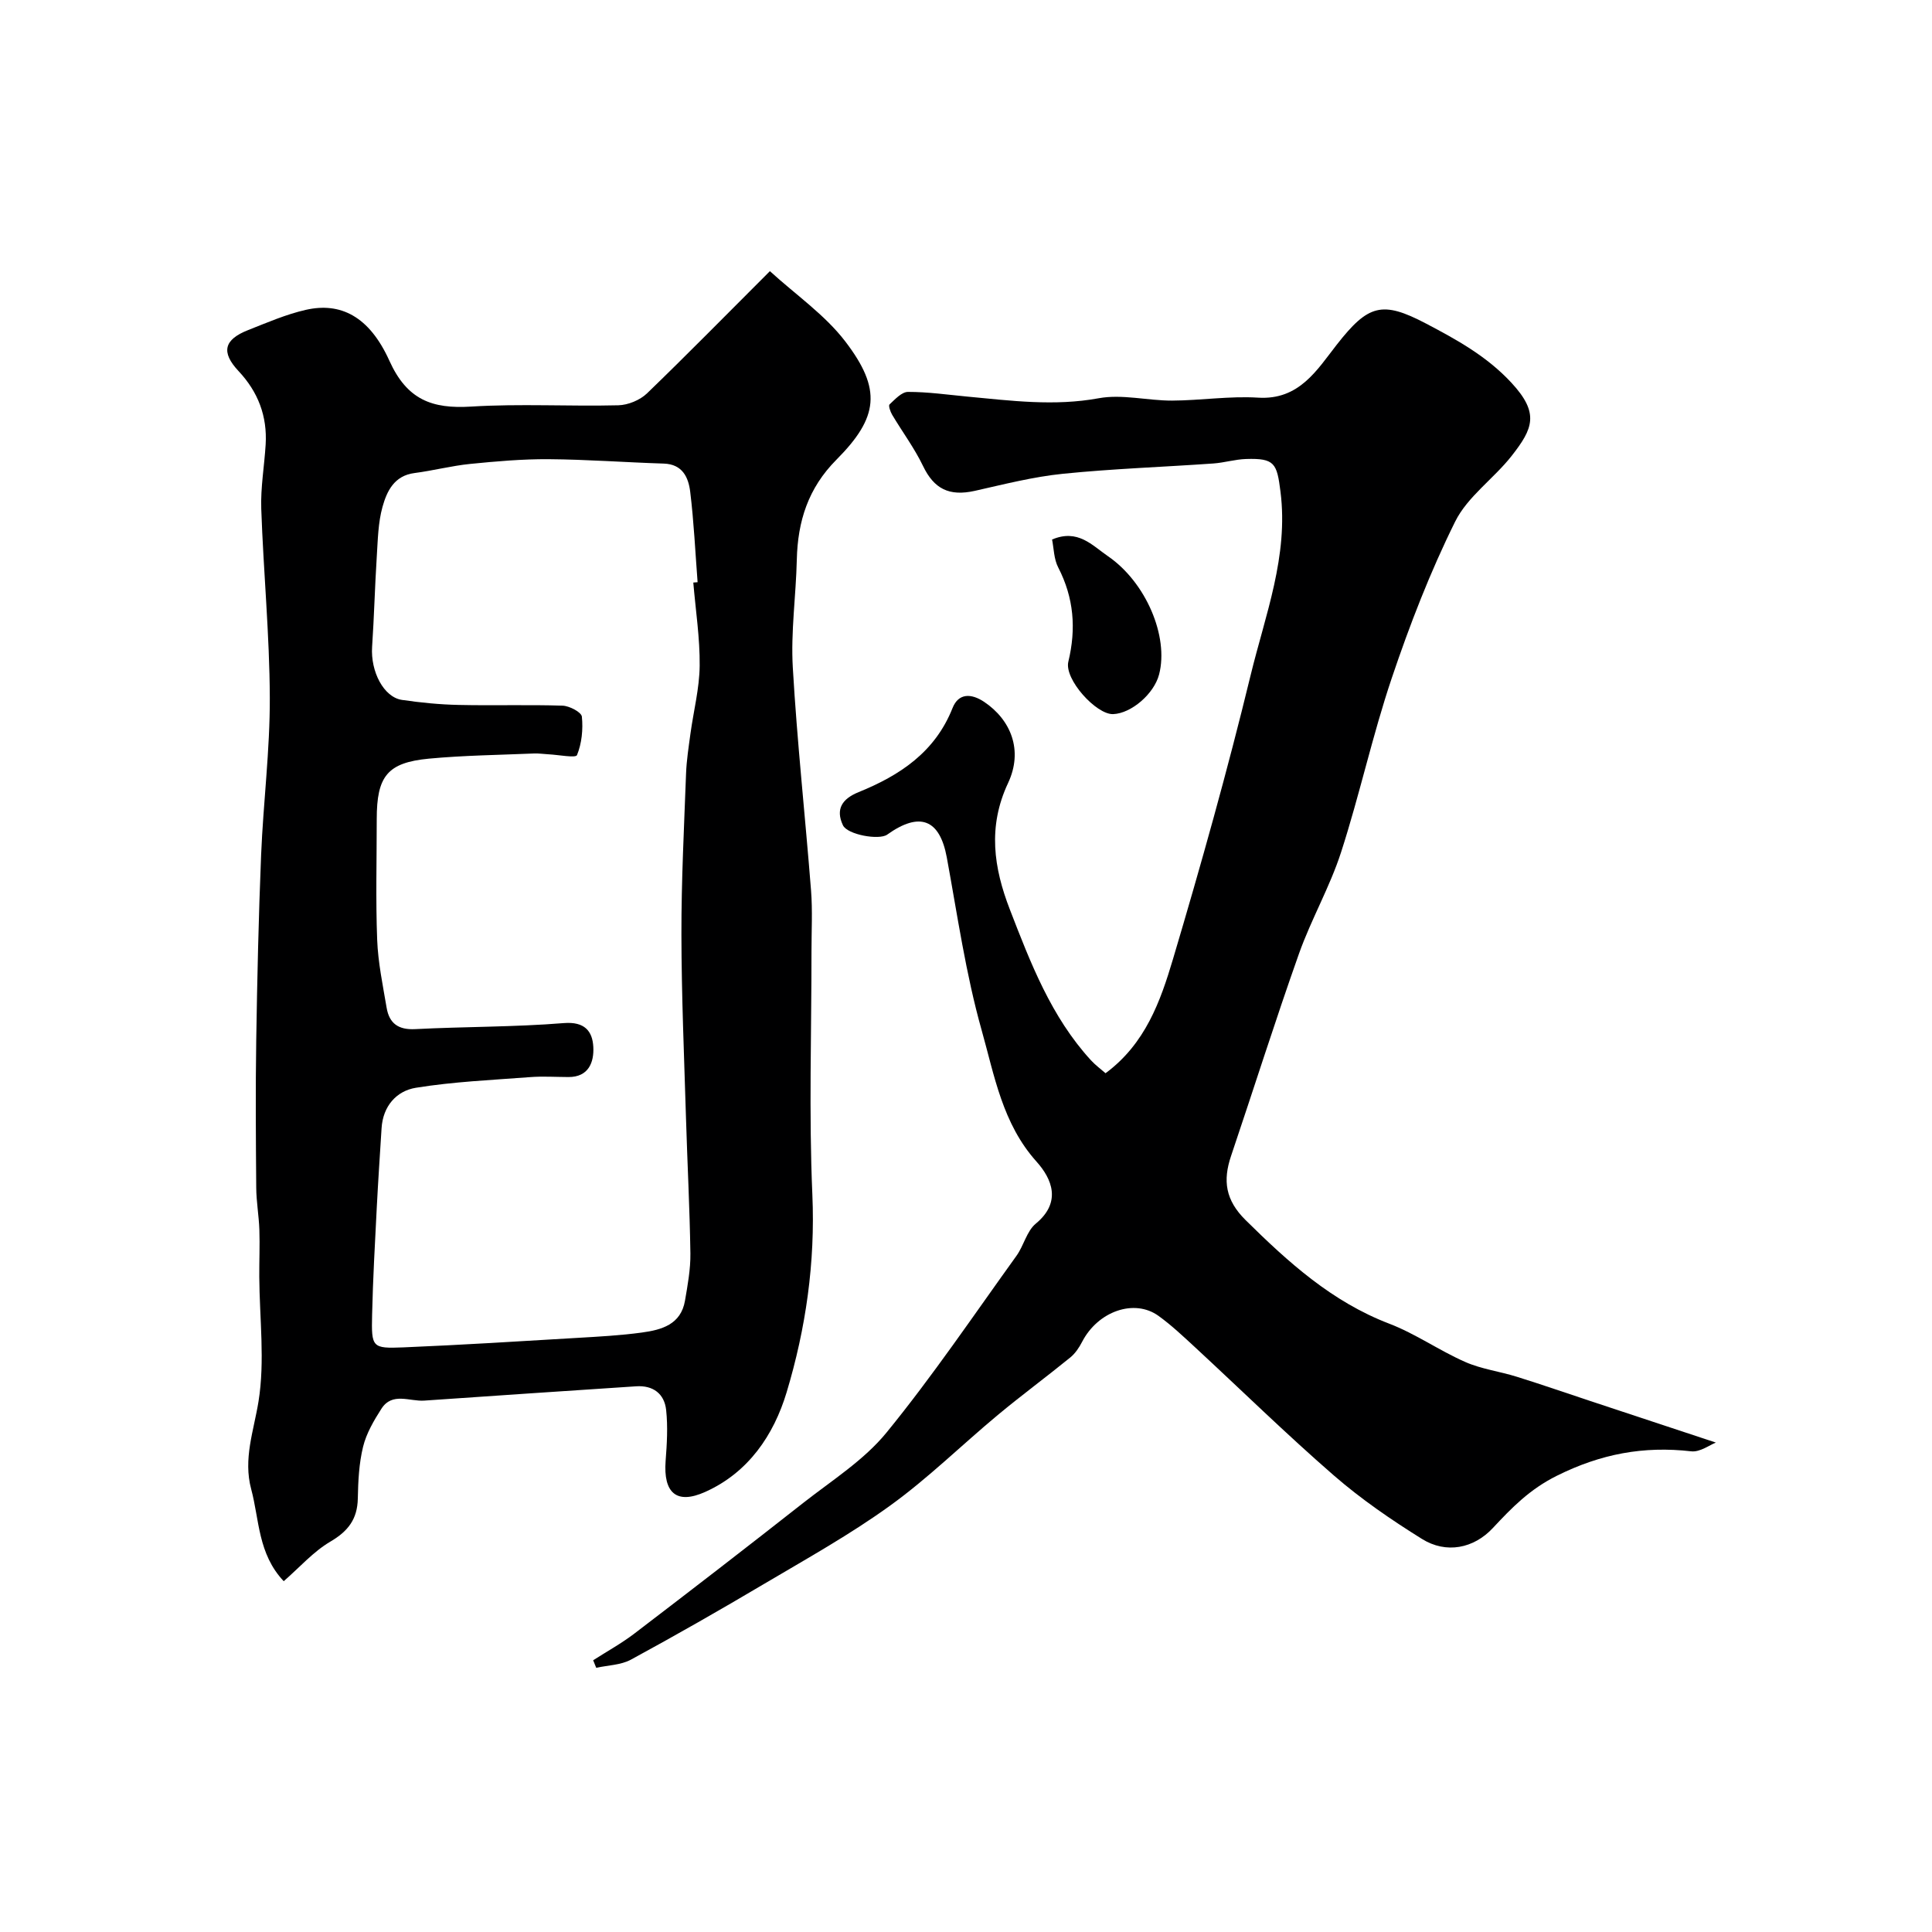 <svg enable-background="new 0 0 400 400" viewBox="0 0 400 400" xmlns="http://www.w3.org/2000/svg"><g fill="#000001"><path d="m159.4 56.14c5.35 4.89 11.4 9.04 15.63 14.58 7.54 9.88 6.89 15.66-1.85 24.45-5.86 5.89-8.03 12.75-8.21 20.73-.17 7.43-1.26 14.9-.83 22.28.89 15.42 2.57 30.79 3.78 46.2.32 4.14.09 8.32.09 12.49.01 16.82-.55 33.67.18 50.47.61 14.07-1.34 27.67-5.33 40.93-2.67 8.86-7.92 16.6-16.82 20.6-5.98 2.7-8.73.22-8.23-6.42.27-3.49.48-7.05.11-10.51-.36-3.37-2.69-5.16-6.23-4.92-14.62.97-29.23 1.94-43.85 2.96-3.03.21-6.63-1.81-8.87 1.68-1.57 2.45-3.12 5.1-3.8 7.88-.85 3.46-1.02 7.14-1.09 10.74-.09 4.25-2.01 6.74-5.69 8.9-3.51 2.06-6.33 5.3-9.65 8.19-5.36-5.69-5.03-12.72-6.73-19.04-1.69-6.29.52-12.05 1.51-18.16 1.36-8.41.21-17.22.16-25.85-.02-3.23.13-6.47.02-9.7-.1-2.91-.63-5.82-.65-8.73-.08-10.16-.16-20.32 0-30.48.2-12.8.49-25.6 1.01-38.39.45-10.87 1.84-21.73 1.8-32.59-.05-13.03-1.32-26.06-1.77-39.09-.15-4.42.64-8.86.91-13.3.35-5.87-1.55-10.88-5.61-15.21-3.68-3.93-3.02-6.52 1.98-8.49 3.93-1.55 7.86-3.26 11.95-4.19 7.14-1.62 13.12 1.29 17.3 10.54 3.65 8.08 8.82 9.99 16.92 9.49 10.12-.63 20.32-.02 30.47-.27 2.03-.05 4.5-1.07 5.96-2.48 8.26-7.97 16.3-16.17 25.43-25.29zm-15.86 64.47c.3-.02.59-.05.89-.07-.48-6.24-.77-12.51-1.53-18.72-.36-2.96-1.58-5.72-5.48-5.84-7.93-.25-15.86-.85-23.79-.91-5.43-.04-10.88.44-16.29.98-3.87.39-7.67 1.39-11.53 1.89-4.21.54-5.72 3.78-6.62 7.01-.91 3.27-.96 6.8-1.18 10.23-.4 6.25-.55 12.51-.97 18.75-.34 5.09 2.4 10.43 6.19 10.98 3.89.57 7.84.96 11.77 1.04 7.16.16 14.33-.08 21.48.15 1.42.05 3.89 1.35 3.99 2.27.27 2.64-.02 5.55-1.01 7.97-.26.64-3.84-.07-5.9-.17-.99-.05-1.99-.21-2.98-.17-7.26.31-14.55.39-21.78 1.07-8.6.82-10.8 3.63-10.8 12.52 0 8.33-.23 16.66.09 24.98.18 4.72 1.17 9.41 1.96 14.09.55 3.22 2.42 4.59 5.91 4.41 10.25-.53 20.54-.42 30.77-1.25 4.35-.35 5.94 1.7 6.11 4.95.16 3.1-.93 6.24-5.16 6.22-2.66-.01-5.34-.19-7.99.02-7.87.6-15.8.94-23.58 2.2-4.03.65-6.83 3.81-7.11 8.38-.34 5.45-.71 10.89-.99 16.34-.38 7.43-.8 14.85-.97 22.29-.16 6.77-.01 7 6.48 6.74 12.03-.5 24.06-1.26 36.08-1.97 4.43-.26 8.88-.5 13.28-1.1 4.06-.55 8.09-1.64 8.94-6.6.55-3.22 1.16-6.51 1.12-9.75-.14-9.43-.64-18.86-.92-28.29-.38-12.59-.92-25.18-.94-37.78-.02-11.09.55-22.19.96-33.28.1-2.77.54-5.54.91-8.29.64-4.69 1.86-9.37 1.91-14.06.06-5.74-.84-11.49-1.32-17.23z"/><path d="m355.25 298.67c-1.26.48-3.28 2.02-5.1 1.81-9.86-1.13-18.71.52-27.84 5.07-5.62 2.8-9.3 6.6-13.24 10.82-3.95 4.23-9.65 5.38-14.67 2.25-6.36-3.96-12.61-8.25-18.25-13.15-9.86-8.57-19.21-17.73-28.8-26.6-2.42-2.23-4.83-4.51-7.49-6.43-5.03-3.63-12.57-.94-15.83 5.39-.61 1.18-1.42 2.39-2.44 3.22-4.95 4.03-10.1 7.83-15.01 11.91-7.46 6.21-14.42 13.08-22.26 18.74-8.27 5.98-17.26 10.99-26.07 16.2-9.11 5.4-18.32 10.66-27.62 15.71-2.09 1.13-4.78 1.16-7.19 1.69-.21-.52-.42-1.04-.63-1.56 2.86-1.84 5.87-3.49 8.56-5.55 11.7-8.93 23.35-17.92 34.92-27.02 5.93-4.66 12.58-8.84 17.26-14.58 9.56-11.71 18.05-24.3 26.9-36.59 1.52-2.11 2.12-5.11 4-6.66 5.38-4.44 3.36-9.26.15-12.84-7.05-7.85-8.71-17.8-11.35-27.17-3.3-11.7-5.02-23.84-7.23-35.83-1.46-7.87-5.57-9.53-12.34-4.7-1.67 1.19-8.24.02-9.16-1.94-1.59-3.38-.11-5.5 3.25-6.86 8.53-3.46 15.83-8.28 19.44-17.4 1.24-3.14 3.89-3.06 6.54-1.29 5.53 3.71 8.14 10.03 4.96 16.81-4.26 9.07-2.95 17.59.35 26.13 4.29 11.09 8.57 22.28 16.81 31.27.92 1 2.04 1.82 3.02 2.68 8.26-6.11 11.37-14.92 13.96-23.62 5.79-19.47 11.29-39.06 16.08-58.79 3.02-12.44 7.87-24.66 6.18-38-.74-5.85-1.18-6.95-7.12-6.76-2.27.07-4.52.77-6.79.93-10.38.73-20.79 1.08-31.13 2.13-6.13.62-12.18 2.17-18.22 3.53-5.36 1.2-8.48-.42-10.75-5.15-1.78-3.7-4.28-7.05-6.39-10.6-.38-.64-.81-1.9-.54-2.14 1.14-1.06 2.52-2.59 3.82-2.59 4.09-.01 8.19.58 12.28.97 9.06.85 18.02 2.03 27.22.34 4.86-.89 10.11.51 15.18.49 5.94-.03 11.91-.98 17.81-.61 8.49.53 12.17-5.71 16.26-10.94 6.52-8.34 9.4-9.17 18.45-4.43 6.44 3.38 12.63 6.79 17.71 12.26 5.88 6.33 4.49 9.52.06 15.18-3.7 4.71-9.12 8.41-11.69 13.6-5.17 10.42-9.41 21.38-13.13 32.42-3.99 11.84-6.64 24.14-10.49 36.04-2.32 7.18-6.18 13.86-8.71 20.99-4.92 13.87-9.35 27.92-14.06 41.87-1.73 5.11-1.18 9.15 3.01 13.29 8.84 8.73 17.85 16.89 29.73 21.44 5.46 2.09 10.37 5.57 15.74 7.93 3.35 1.48 7.13 1.95 10.67 3.06 5.11 1.59 10.16 3.35 15.24 5.03 8.57 2.83 17.15 5.67 25.98 8.6z"/><path d="m217.82 111.7c5.35-2.26 8.3 1.22 11.55 3.44 7.87 5.39 12.65 16.62 10.61 24.49-1.04 4.02-5.75 8.08-9.52 8.22-3.47.13-10.16-7.21-9.27-10.86 1.65-6.85 1.14-13.21-2.09-19.49-.91-1.74-.91-3.95-1.28-5.8z"/></g></svg>
